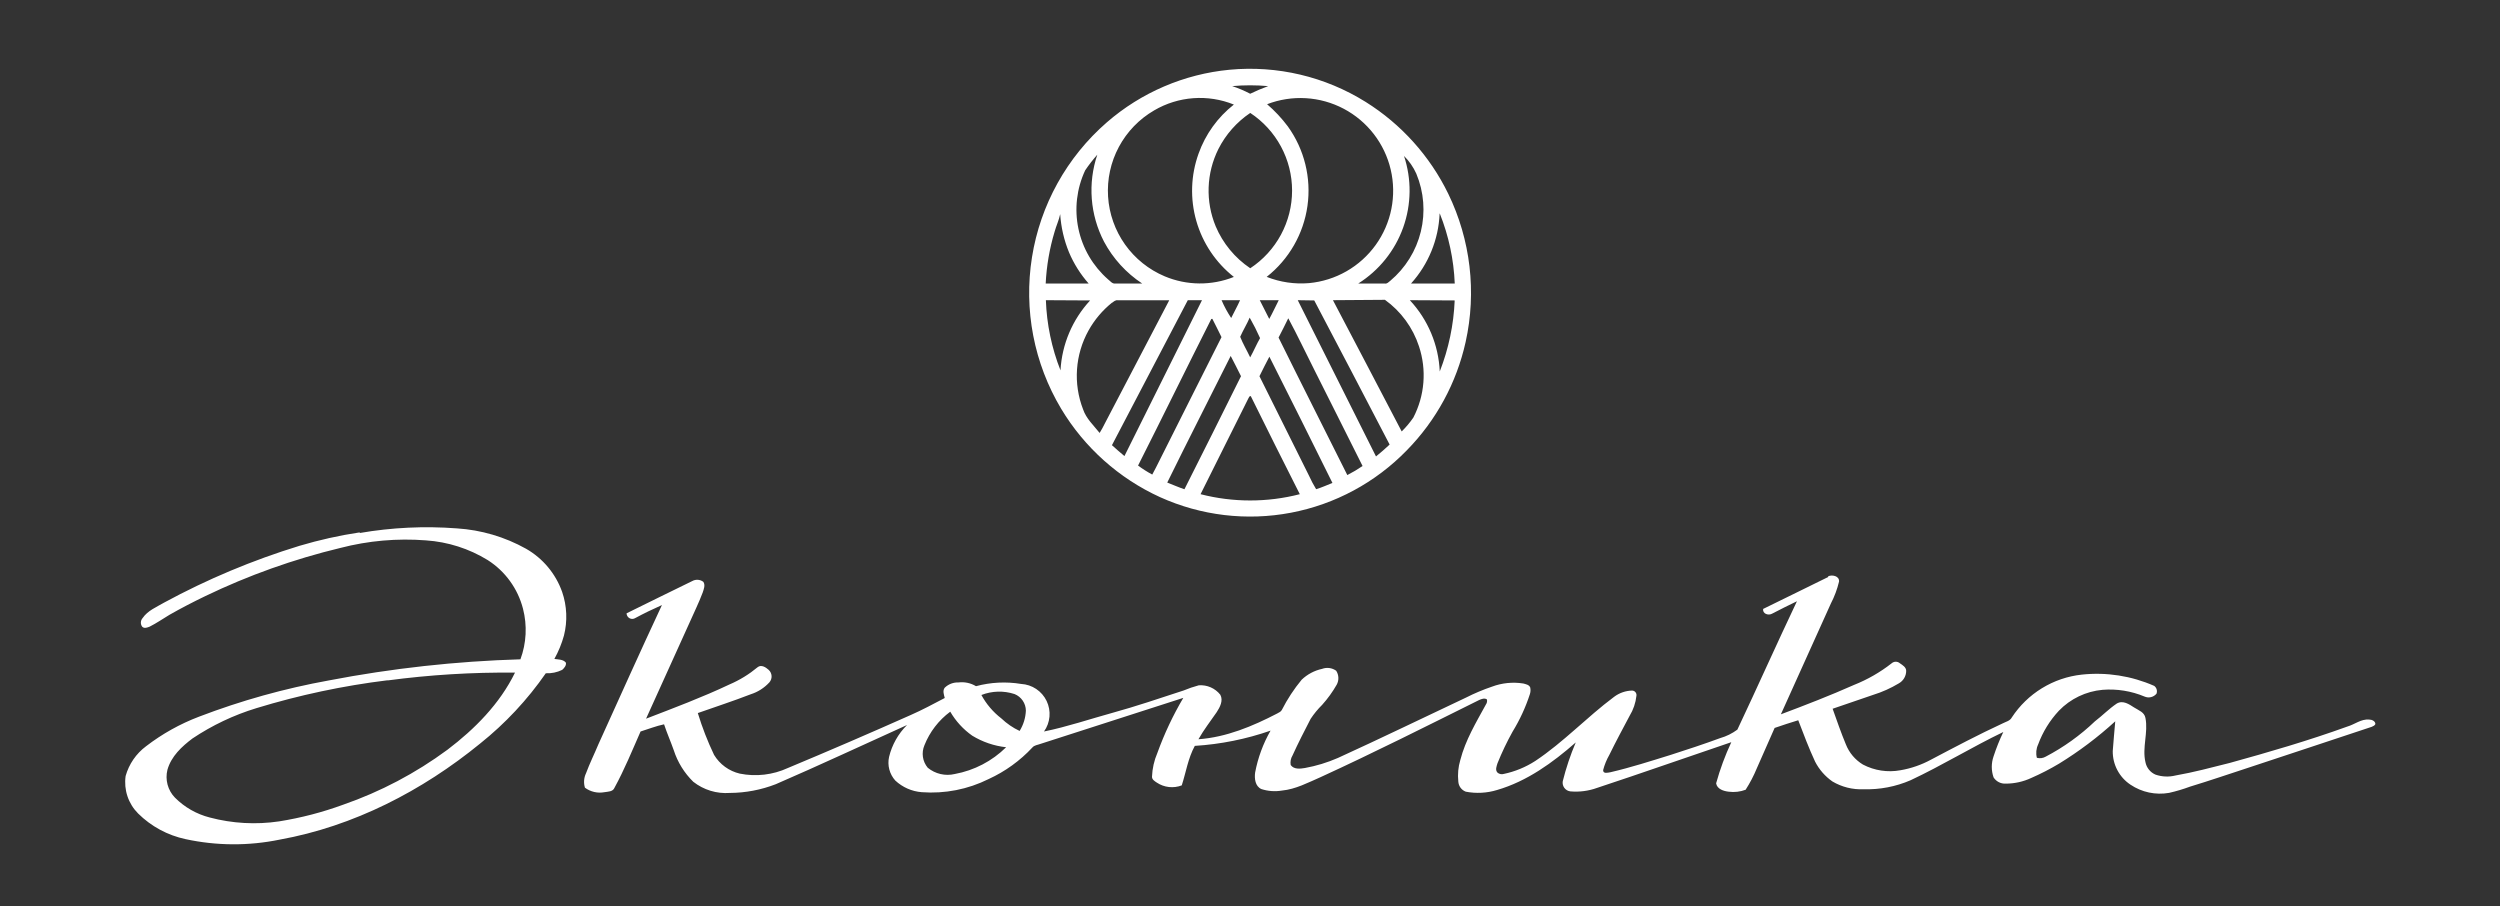 <?xml version="1.0" encoding="UTF-8"?> <svg xmlns="http://www.w3.org/2000/svg" width="400" height="145" viewBox="0 0 400 145" fill="none"><rect x="0" y="0" width="400" height="145" fill="#333333" stroke="none"/> <path fill-rule="evenodd" clip-rule="evenodd" d="M196.72 11.16C204.352 10.439 212.009 12.249 218.51 16.31C224.203 19.872 228.78 24.962 231.72 31C235.296 38.367 236.275 46.726 234.5 54.72C233.049 61.259 229.792 67.26 225.1 72.04C220.089 77.205 213.606 80.696 206.536 82.039C199.467 83.381 192.155 82.508 185.6 79.54C179.023 76.536 173.511 71.609 169.79 65.41C165.434 58.127 163.779 49.543 165.116 41.162C166.452 32.781 170.695 25.137 177.1 19.57C182.605 14.792 189.464 11.852 196.72 11.16ZM197.13 13.77C198.128 14.101 199.098 14.512 200.03 15C200.968 14.544 201.93 14.137 202.91 13.78C200.987 13.605 199.053 13.605 197.13 13.78V13.77ZM184.67 17.66C182.279 19.046 180.322 21.071 179.018 23.508C177.715 25.945 177.117 28.697 177.291 31.455C177.466 34.213 178.406 36.868 180.006 39.121C181.607 41.374 183.803 43.137 186.35 44.21C189.883 45.698 193.86 45.733 197.42 44.31C194.528 42.029 192.427 38.897 191.413 35.356C190.399 31.816 190.524 28.046 191.77 24.58C192.874 21.482 194.833 18.76 197.42 16.73C195.366 15.898 193.147 15.548 190.937 15.71C188.726 15.871 186.582 16.538 184.67 17.66ZM202.72 16.66C203.956 17.723 205.073 18.916 206.05 20.22C208.698 23.896 209.824 28.453 209.195 32.939C208.565 37.425 206.228 41.495 202.67 44.3C204.82 45.151 207.136 45.493 209.44 45.3C211.552 45.104 213.597 44.457 215.438 43.403C217.279 42.349 218.873 40.913 220.111 39.191C221.35 37.47 222.206 35.502 222.62 33.422C223.034 31.342 222.998 29.197 222.513 27.132C222.028 25.067 221.106 23.13 219.809 21.451C218.512 19.773 216.871 18.392 214.995 17.401C213.119 16.411 211.053 15.834 208.936 15.71C206.818 15.585 204.699 15.916 202.72 16.68V16.66ZM200.04 18.07C197.874 19.529 196.118 21.519 194.94 23.85C193.988 25.759 193.456 27.851 193.382 29.983C193.308 32.116 193.693 34.239 194.51 36.21C195.662 38.937 197.583 41.269 200.04 42.92C202.097 41.565 203.785 39.72 204.953 37.552C206.121 35.383 206.733 32.958 206.733 30.495C206.733 28.032 206.121 25.607 204.953 23.439C203.785 21.27 202.097 19.425 200.04 18.07ZM173.63 27.25C172.266 30.162 171.885 33.439 172.545 36.587C173.205 39.734 174.87 42.582 177.29 44.7C177.63 44.95 177.92 45.4 178.4 45.37H182.76C180.192 43.679 178.088 41.372 176.64 38.66C175.535 36.533 174.871 34.204 174.687 31.814C174.503 29.424 174.804 27.021 175.57 24.75C174.87 25.541 174.222 26.376 173.63 27.25ZM224.63 24.92C225.877 28.656 225.833 32.703 224.506 36.411C223.179 40.119 220.645 43.274 217.31 45.37H221.6C221.94 45.42 222.18 45.13 222.43 44.94C224.863 42.9 226.581 40.136 227.333 37.051C228.085 33.966 227.832 30.721 226.61 27.79C226.129 26.717 225.451 25.743 224.61 24.92H224.63ZM169.63 34.26C169.42 35.26 169 36.12 168.74 37.06C167.925 39.761 167.445 42.552 167.31 45.37C169.6 45.37 171.9 45.37 174.19 45.37C172.876 43.885 171.812 42.196 171.04 40.37C170.242 38.423 169.766 36.36 169.63 34.26ZM230.34 34.18C230.166 38.33 228.546 42.289 225.76 45.37H232.76C232.604 41.528 231.796 37.741 230.37 34.17L230.34 34.18ZM167.34 48.03C167.476 51.879 168.267 55.677 169.68 59.26C169.908 55.092 171.584 51.134 174.42 48.07L167.34 48.03ZM177.93 48.42C176.401 49.646 175.124 51.158 174.17 52.87C173.106 54.78 172.476 56.901 172.324 59.082C172.172 61.263 172.502 63.451 173.29 65.49C173.79 66.98 174.99 68.07 175.94 69.27C176.25 68.77 176.52 68.27 176.78 67.74L187.08 48.04H178.83C178.47 47.99 178.2 48.25 177.94 48.44L177.93 48.42ZM190.05 48.03C186.01 55.77 181.963 63.504 177.91 71.23C178.56 71.83 179.24 72.4 179.91 72.97C184.037 64.65 188.173 56.337 192.32 48.03H190.05ZM195.45 48.03C195.875 49.025 196.391 49.979 196.99 50.88C197.45 49.93 197.99 48.99 198.41 48.03H195.45ZM201.56 48.03C202.06 49.03 202.56 50.03 203.08 51.03C203.64 50.03 204.08 49.03 204.6 48.03H201.56ZM207.64 48.03C211.813 56.35 215.987 64.683 220.16 73.03C220.91 72.42 221.64 71.79 222.34 71.13C218.34 63.437 214.32 55.75 210.28 48.07L207.64 48.03ZM213.27 48.03C216.92 55.03 220.64 62.03 224.27 69.03C224.96 68.355 225.583 67.615 226.13 66.82C227.036 65.077 227.584 63.17 227.74 61.212C227.896 59.254 227.658 57.285 227.04 55.42C226.06 52.421 224.152 49.812 221.59 47.97L213.27 48.03ZM225.57 48.03C228.475 51.141 230.174 55.188 230.36 59.44C231.781 55.809 232.589 51.966 232.75 48.07L225.57 48.03ZM193.81 51.03C189.87 58.83 186.03 66.69 182.09 74.49C182.811 75.025 183.569 75.506 184.36 75.93C184.76 75.19 185.15 74.44 185.52 73.68C188.81 67.09 192.14 60.52 195.44 53.94C194.96 52.94 194.44 51.94 193.98 51.02L193.81 51.03ZM199.95 50.82C199.5 51.87 198.9 52.82 198.43 53.89C198.87 55.02 199.51 56.07 200.03 57.18C200.59 56.18 201.03 55.11 201.61 54.1C201.113 52.979 200.559 51.885 199.95 50.82ZM206.11 50.95C205.61 51.95 205.11 53 204.57 54.01C208.19 61.36 211.91 68.67 215.57 76.01C216.414 75.581 217.23 75.097 218.01 74.56C215.48 69.46 212.89 64.39 210.35 59.29C208.94 56.52 207.62 53.69 206.14 50.95H206.11ZM196.91 56.95C193.53 63.71 190.09 70.43 186.76 77.21C187.68 77.57 188.58 77.97 189.51 78.28C192.537 72.28 195.553 66.25 198.56 60.19C198 59.12 197.49 58.01 196.91 56.95ZM201.51 60.19C204.137 65.49 206.773 70.784 209.42 76.07C209.763 76.826 210.15 77.561 210.58 78.27C211.48 78 212.33 77.61 213.19 77.27C209.857 70.53 206.493 63.797 203.1 57.07C202.55 58.07 202.04 59.16 201.51 60.2V60.19ZM199.79 63.64C197.24 68.79 194.64 73.91 192.09 79.07C197.299 80.41 202.762 80.41 207.97 79.07C205.35 73.897 202.76 68.717 200.2 63.53C200.11 63.19 199.81 63.48 199.79 63.68V63.64ZM57.56 85.28C62.687 84.395 67.903 84.146 73.09 84.54C76.981 84.785 80.767 85.899 84.17 87.8C86.857 89.336 88.904 91.784 89.94 94.7C90.716 96.956 90.816 99.388 90.23 101.7C89.869 102.999 89.355 104.251 88.7 105.43C89.32 105.53 90.1 105.48 90.54 106.02C90.64 106.47 90.27 106.9 89.95 107.18C89.136 107.579 88.235 107.765 87.33 107.72C84.391 111.96 80.85 115.75 76.82 118.97C67.56 126.53 56.57 132.21 44.75 134.34C39.776 135.364 34.643 135.337 29.68 134.26C26.814 133.646 24.183 132.223 22.1 130.16C21.323 129.384 20.738 128.438 20.391 127.397C20.043 126.355 19.944 125.247 20.1 124.16C20.634 122.255 21.784 120.581 23.37 119.4C25.948 117.419 28.801 115.826 31.84 114.67C38.568 112.095 45.521 110.153 52.61 108.87C62.723 106.925 72.976 105.795 83.27 105.49C84.228 102.898 84.371 100.076 83.68 97.4C82.853 94.181 80.834 91.396 78.03 89.61C75.043 87.777 71.656 86.696 68.16 86.46C63.558 86.101 58.928 86.51 54.46 87.67C47 89.466 39.753 92.05 32.84 95.38C30.89 96.32 28.97 97.31 27.1 98.38C26.05 99.01 25.04 99.71 23.95 100.26C23.58 100.4 23.08 100.62 22.74 100.26C22.596 100.057 22.526 99.81 22.54 99.561C22.555 99.312 22.653 99.076 22.82 98.89C23.64 97.68 25.05 97.13 26.27 96.41C33.166 92.67 40.419 89.628 47.92 87.33C51.079 86.389 54.3 85.671 57.56 85.18V85.28ZM62.04 108.84C54.924 109.713 47.897 111.205 41.04 113.3C37.403 114.408 33.95 116.046 30.79 118.16C29.09 119.44 27.4 121 26.79 123.16C26.594 123.944 26.602 124.765 26.811 125.546C27.021 126.326 27.427 127.04 27.99 127.62C29.526 129.163 31.451 130.262 33.56 130.8C37.179 131.76 40.956 131.971 44.66 131.42C48.155 130.862 51.587 129.968 54.91 128.75C60.882 126.678 66.505 123.714 71.59 119.96C75.97 116.64 79.97 112.6 82.4 107.62C75.579 107.551 68.762 107.969 62 108.87L62.04 108.84ZM292.5 92.21C293.14 91.91 294.31 92.15 294.25 93.04C293.959 94.263 293.519 95.445 292.94 96.56C290.28 102.48 287.59 108.38 284.94 114.29C288.88 112.81 292.81 111.29 296.66 109.58C298.814 108.722 300.835 107.56 302.66 106.13C302.843 105.967 303.08 105.877 303.325 105.877C303.57 105.877 303.807 105.967 303.99 106.13C304.41 106.42 304.99 106.75 304.99 107.34C304.989 107.748 304.878 108.149 304.671 108.5C304.464 108.851 304.167 109.141 303.81 109.34C302.519 110.117 301.139 110.735 299.7 111.18C297.54 111.93 295.37 112.65 293.22 113.4C293.9 115.31 294.56 117.23 295.34 119.1C295.871 120.447 296.83 121.582 298.07 122.33C299.912 123.297 302.025 123.618 304.07 123.24C305.786 122.946 307.441 122.372 308.97 121.54C312.76 119.54 316.54 117.54 320.43 115.74C320.94 115.47 321.6 115.35 321.89 114.79C323.133 112.895 324.78 111.297 326.713 110.113C328.646 108.929 330.817 108.187 333.07 107.94C337.028 107.514 341.028 108.134 344.67 109.74C344.86 109.88 344.998 110.077 345.065 110.303C345.132 110.529 345.123 110.77 345.04 110.99C344.815 111.264 344.507 111.457 344.162 111.54C343.817 111.623 343.455 111.592 343.13 111.45C341.011 110.561 338.711 110.191 336.42 110.37C333.759 110.607 331.274 111.797 329.42 113.72C327.964 115.281 326.836 117.117 326.1 119.12C325.786 119.785 325.715 120.539 325.9 121.25C326.372 121.378 326.876 121.313 327.3 121.07C330.183 119.564 332.839 117.658 335.19 115.41C336.38 114.5 337.43 113.41 338.68 112.57C339.68 111.98 340.68 112.7 341.45 113.19C342.22 113.68 343.1 113.95 343.27 114.87C343.74 117.21 342.72 119.6 343.27 121.94C343.355 122.38 343.546 122.792 343.826 123.14C344.107 123.489 344.469 123.764 344.88 123.94C345.908 124.291 347.015 124.34 348.07 124.08C350.99 123.57 353.85 122.8 356.72 122.08C363.06 120.33 369.38 118.49 375.57 116.25C376.75 115.91 377.78 115.01 379.06 115.13C379.48 115.13 380.06 115.36 380.06 115.85C379.96 116.09 379.7 116.19 379.48 116.29C372.88 118.5 366.27 120.66 359.66 122.86C356.59 123.86 353.51 124.92 350.41 125.86C349.314 126.268 348.191 126.602 347.05 126.86C344.901 127.236 342.691 126.767 340.88 125.55C339.993 124.961 339.269 124.159 338.773 123.217C338.276 122.276 338.025 121.224 338.04 120.16C338.14 118.57 338.32 116.99 338.44 115.41C335.661 117.949 332.648 120.22 329.44 122.19C328.013 123.043 326.533 123.804 325.01 124.47C323.721 125.074 322.314 125.385 320.89 125.38C320.51 125.398 320.132 125.315 319.795 125.139C319.458 124.964 319.173 124.702 318.97 124.38C318.59 123.292 318.59 122.108 318.97 121.02C319.404 119.687 319.925 118.385 320.53 117.12C315.53 119.52 310.74 122.47 305.69 124.84C303.323 125.865 300.759 126.357 298.18 126.28C296.427 126.36 294.689 125.925 293.18 125.03C292.017 124.216 291.07 123.132 290.42 121.87C289.42 119.72 288.57 117.47 287.72 115.24C286.46 115.64 285.18 116.02 283.94 116.47C282.99 118.62 282.05 120.78 281.09 122.93C280.598 124.125 279.999 125.273 279.3 126.36C278.433 126.688 277.498 126.794 276.58 126.67C275.79 126.58 274.73 126.26 274.58 125.33C275.206 123.073 276.019 120.872 277.01 118.75C269.85 121.17 262.72 123.69 255.54 126.06C254.168 126.558 252.704 126.749 251.25 126.62C251.063 126.597 250.882 126.536 250.718 126.442C250.555 126.347 250.412 126.22 250.299 126.068C250.186 125.917 250.105 125.744 250.06 125.561C250.016 125.377 250.009 125.187 250.04 125C250.569 122.879 251.264 120.802 252.12 118.79C248.43 122.03 244.31 125.01 239.53 126.4C237.91 126.897 236.194 126.99 234.53 126.67C234.194 126.546 233.902 126.327 233.688 126.039C233.475 125.751 233.351 125.408 233.33 125.05C233.206 123.89 233.315 122.717 233.65 121.6C234.47 118.41 236.17 115.6 237.75 112.71C237.831 112.596 237.888 112.465 237.915 112.327C237.943 112.189 237.941 112.047 237.91 111.91C237.53 111.64 237.05 111.84 236.67 112C228.25 116.18 219.85 120.42 211.3 124.34C209.3 125.21 207.3 126.28 205.11 126.49C204.01 126.677 202.881 126.595 201.82 126.25C200.82 125.8 200.69 124.56 200.82 123.61C201.262 121.251 202.097 118.983 203.29 116.9C199.38 118.261 195.302 119.082 191.17 119.34C190.08 121.34 189.76 123.56 189.08 125.66C188.426 125.911 187.721 126.001 187.025 125.923C186.329 125.845 185.662 125.6 185.08 125.21C184.74 124.98 184.31 124.73 184.32 124.27C184.371 122.961 184.663 121.673 185.18 120.47C186.285 117.41 187.675 114.461 189.33 111.66C181.71 114.114 174.093 116.567 166.48 119.02C166.04 119.19 165.48 119.23 165.18 119.6C163.2 121.725 160.821 123.441 158.18 124.65C154.867 126.3 151.171 127.025 147.48 126.75C145.9 126.627 144.409 125.971 143.25 124.89C142.794 124.385 142.466 123.779 142.292 123.121C142.118 122.464 142.104 121.774 142.25 121.11C142.716 119.172 143.713 117.402 145.13 116C138.13 119.16 131.13 122.44 124.13 125.47C121.783 126.382 119.288 126.856 116.77 126.87C114.665 127.024 112.578 126.386 110.92 125.08C109.485 123.676 108.414 121.942 107.8 120.03C107.31 118.64 106.71 117.29 106.25 115.89C104.97 116.16 103.74 116.65 102.49 117.04C101.17 120.04 99.9 123.15 98.32 126.04C98.06 126.68 97.32 126.65 96.71 126.75C96.168 126.852 95.612 126.84 95.075 126.716C94.538 126.592 94.032 126.359 93.59 126.03C93.356 125.269 93.417 124.448 93.76 123.73C94.35 122.13 95.11 120.61 95.76 119.05C99.12 111.63 102.46 104.19 105.91 96.81C104.46 97.45 103.03 98.14 101.64 98.89C101.503 98.975 101.346 99.022 101.185 99.027C101.024 99.031 100.865 98.993 100.723 98.916C100.582 98.838 100.464 98.725 100.381 98.587C100.297 98.449 100.252 98.291 100.25 98.13C103.74 96.38 107.25 94.71 110.76 92.97C111.037 92.815 111.353 92.745 111.67 92.768C111.986 92.791 112.289 92.907 112.54 93.1C112.88 93.64 112.6 94.27 112.43 94.81C111.8 96.49 110.99 98.1 110.27 99.75C107.977 104.83 105.677 109.91 103.37 114.99C107.85 113.26 112.37 111.57 116.7 109.52C118.329 108.824 119.849 107.894 121.21 106.76C121.79 106.28 122.53 106.76 122.99 107.18C123.267 107.433 123.433 107.784 123.454 108.158C123.474 108.532 123.347 108.899 123.1 109.18C122.284 110.068 121.25 110.727 120.1 111.09C117.32 112.17 114.47 113.09 111.65 114.09C112.349 116.382 113.218 118.618 114.25 120.78C114.702 121.529 115.3 122.181 116.007 122.696C116.715 123.211 117.518 123.58 118.37 123.78C120.964 124.302 123.657 123.986 126.06 122.88C132.64 120.134 139.187 117.31 145.7 114.41C147.57 113.59 149.36 112.62 151.16 111.68C151.03 111.15 150.78 110.51 151.16 110.03C151.451 109.749 151.796 109.53 152.174 109.385C152.552 109.241 152.956 109.175 153.36 109.19C154.334 109.072 155.32 109.283 156.16 109.79C158.514 109.157 160.975 109.034 163.38 109.43C164.241 109.478 165.074 109.755 165.792 110.234C166.509 110.714 167.085 111.376 167.459 112.154C167.832 112.931 167.991 113.795 167.917 114.654C167.844 115.514 167.541 116.338 167.04 117.04C170.77 116.28 174.4 115.04 178.04 114.04C181.68 113.04 185.61 111.71 189.37 110.48C190.161 110.15 190.973 109.873 191.8 109.65C192.455 109.599 193.112 109.71 193.714 109.974C194.316 110.237 194.843 110.645 195.25 111.16C195.76 112.1 195.18 113.16 194.67 113.95C193.67 115.4 192.61 116.76 191.75 118.28C196.21 117.96 200.42 116.2 204.35 114.16C204.62 114 204.95 113.88 205.1 113.58C205.976 111.859 207.039 110.239 208.27 108.75C209.178 107.886 210.305 107.287 211.53 107.02C211.902 106.88 212.303 106.834 212.698 106.886C213.092 106.938 213.467 107.088 213.79 107.32C214.003 107.648 214.123 108.027 214.139 108.418C214.155 108.808 214.065 109.196 213.88 109.54C213.222 110.697 212.44 111.78 211.55 112.77C210.857 113.454 210.237 114.208 209.7 115.02C208.7 116.95 207.7 118.9 206.8 120.88C206.523 121.335 206.42 121.875 206.51 122.4C207.02 123.13 208.02 123.01 208.79 122.88C210.606 122.55 212.378 122.009 214.07 121.27C220.93 118.14 227.72 114.84 234.55 111.62C235.9 110.935 237.297 110.347 238.73 109.86C240.326 109.265 242.048 109.093 243.73 109.36C244.13 109.47 244.64 109.55 244.83 109.98C244.915 110.341 244.897 110.719 244.78 111.07C244.096 113.172 243.166 115.186 242.01 117.07C241.103 118.702 240.298 120.388 239.6 122.12C239.46 122.6 239.19 123.18 239.6 123.62C239.736 123.736 239.899 123.816 240.073 123.852C240.248 123.889 240.429 123.881 240.6 123.83C242.396 123.452 244.108 122.747 245.65 121.75C250.16 118.75 253.89 114.75 258.26 111.49C259.098 110.861 260.112 110.511 261.16 110.49C261.26 110.496 261.358 110.523 261.448 110.569C261.537 110.614 261.616 110.679 261.679 110.757C261.742 110.835 261.788 110.925 261.814 111.022C261.84 111.12 261.846 111.221 261.83 111.32C261.708 112.457 261.336 113.554 260.74 114.53C259.64 116.6 258.53 118.66 257.5 120.77C257.06 121.539 256.723 122.363 256.5 123.22C256.5 123.87 257.28 123.61 257.66 123.56C260.93 122.8 264.12 121.77 267.32 120.78C269.97 119.93 272.61 119.06 275.22 118.1C276.215 117.817 277.15 117.356 277.98 116.74C281.2 109.92 284.27 103.02 287.51 96.2C286.18 96.83 284.87 97.5 283.51 98.2C282.92 98.52 281.99 98.2 282.1 97.43C285.58 95.75 289.03 94.01 292.51 92.32L292.5 92.21ZM157 111.16C157.793 112.637 158.891 113.929 160.22 114.95C161.079 115.77 162.065 116.446 163.14 116.95C163.747 115.971 164.092 114.851 164.14 113.7C164.134 113.129 163.959 112.573 163.637 112.101C163.315 111.629 162.86 111.264 162.33 111.05C160.596 110.484 158.719 110.537 157.02 111.2L157 111.16ZM147.91 119.24C147.658 119.831 147.573 120.48 147.667 121.115C147.761 121.75 148.028 122.347 148.44 122.84C149.036 123.329 149.737 123.674 150.488 123.848C151.239 124.021 152.02 124.019 152.77 123.84C155.874 123.269 158.734 121.778 160.98 119.56C159.06 119.348 157.21 118.716 155.56 117.71C154.124 116.699 152.923 115.389 152.04 113.87C150.19 115.24 148.759 117.1 147.91 119.24Z" fill="white"></path> </svg> 